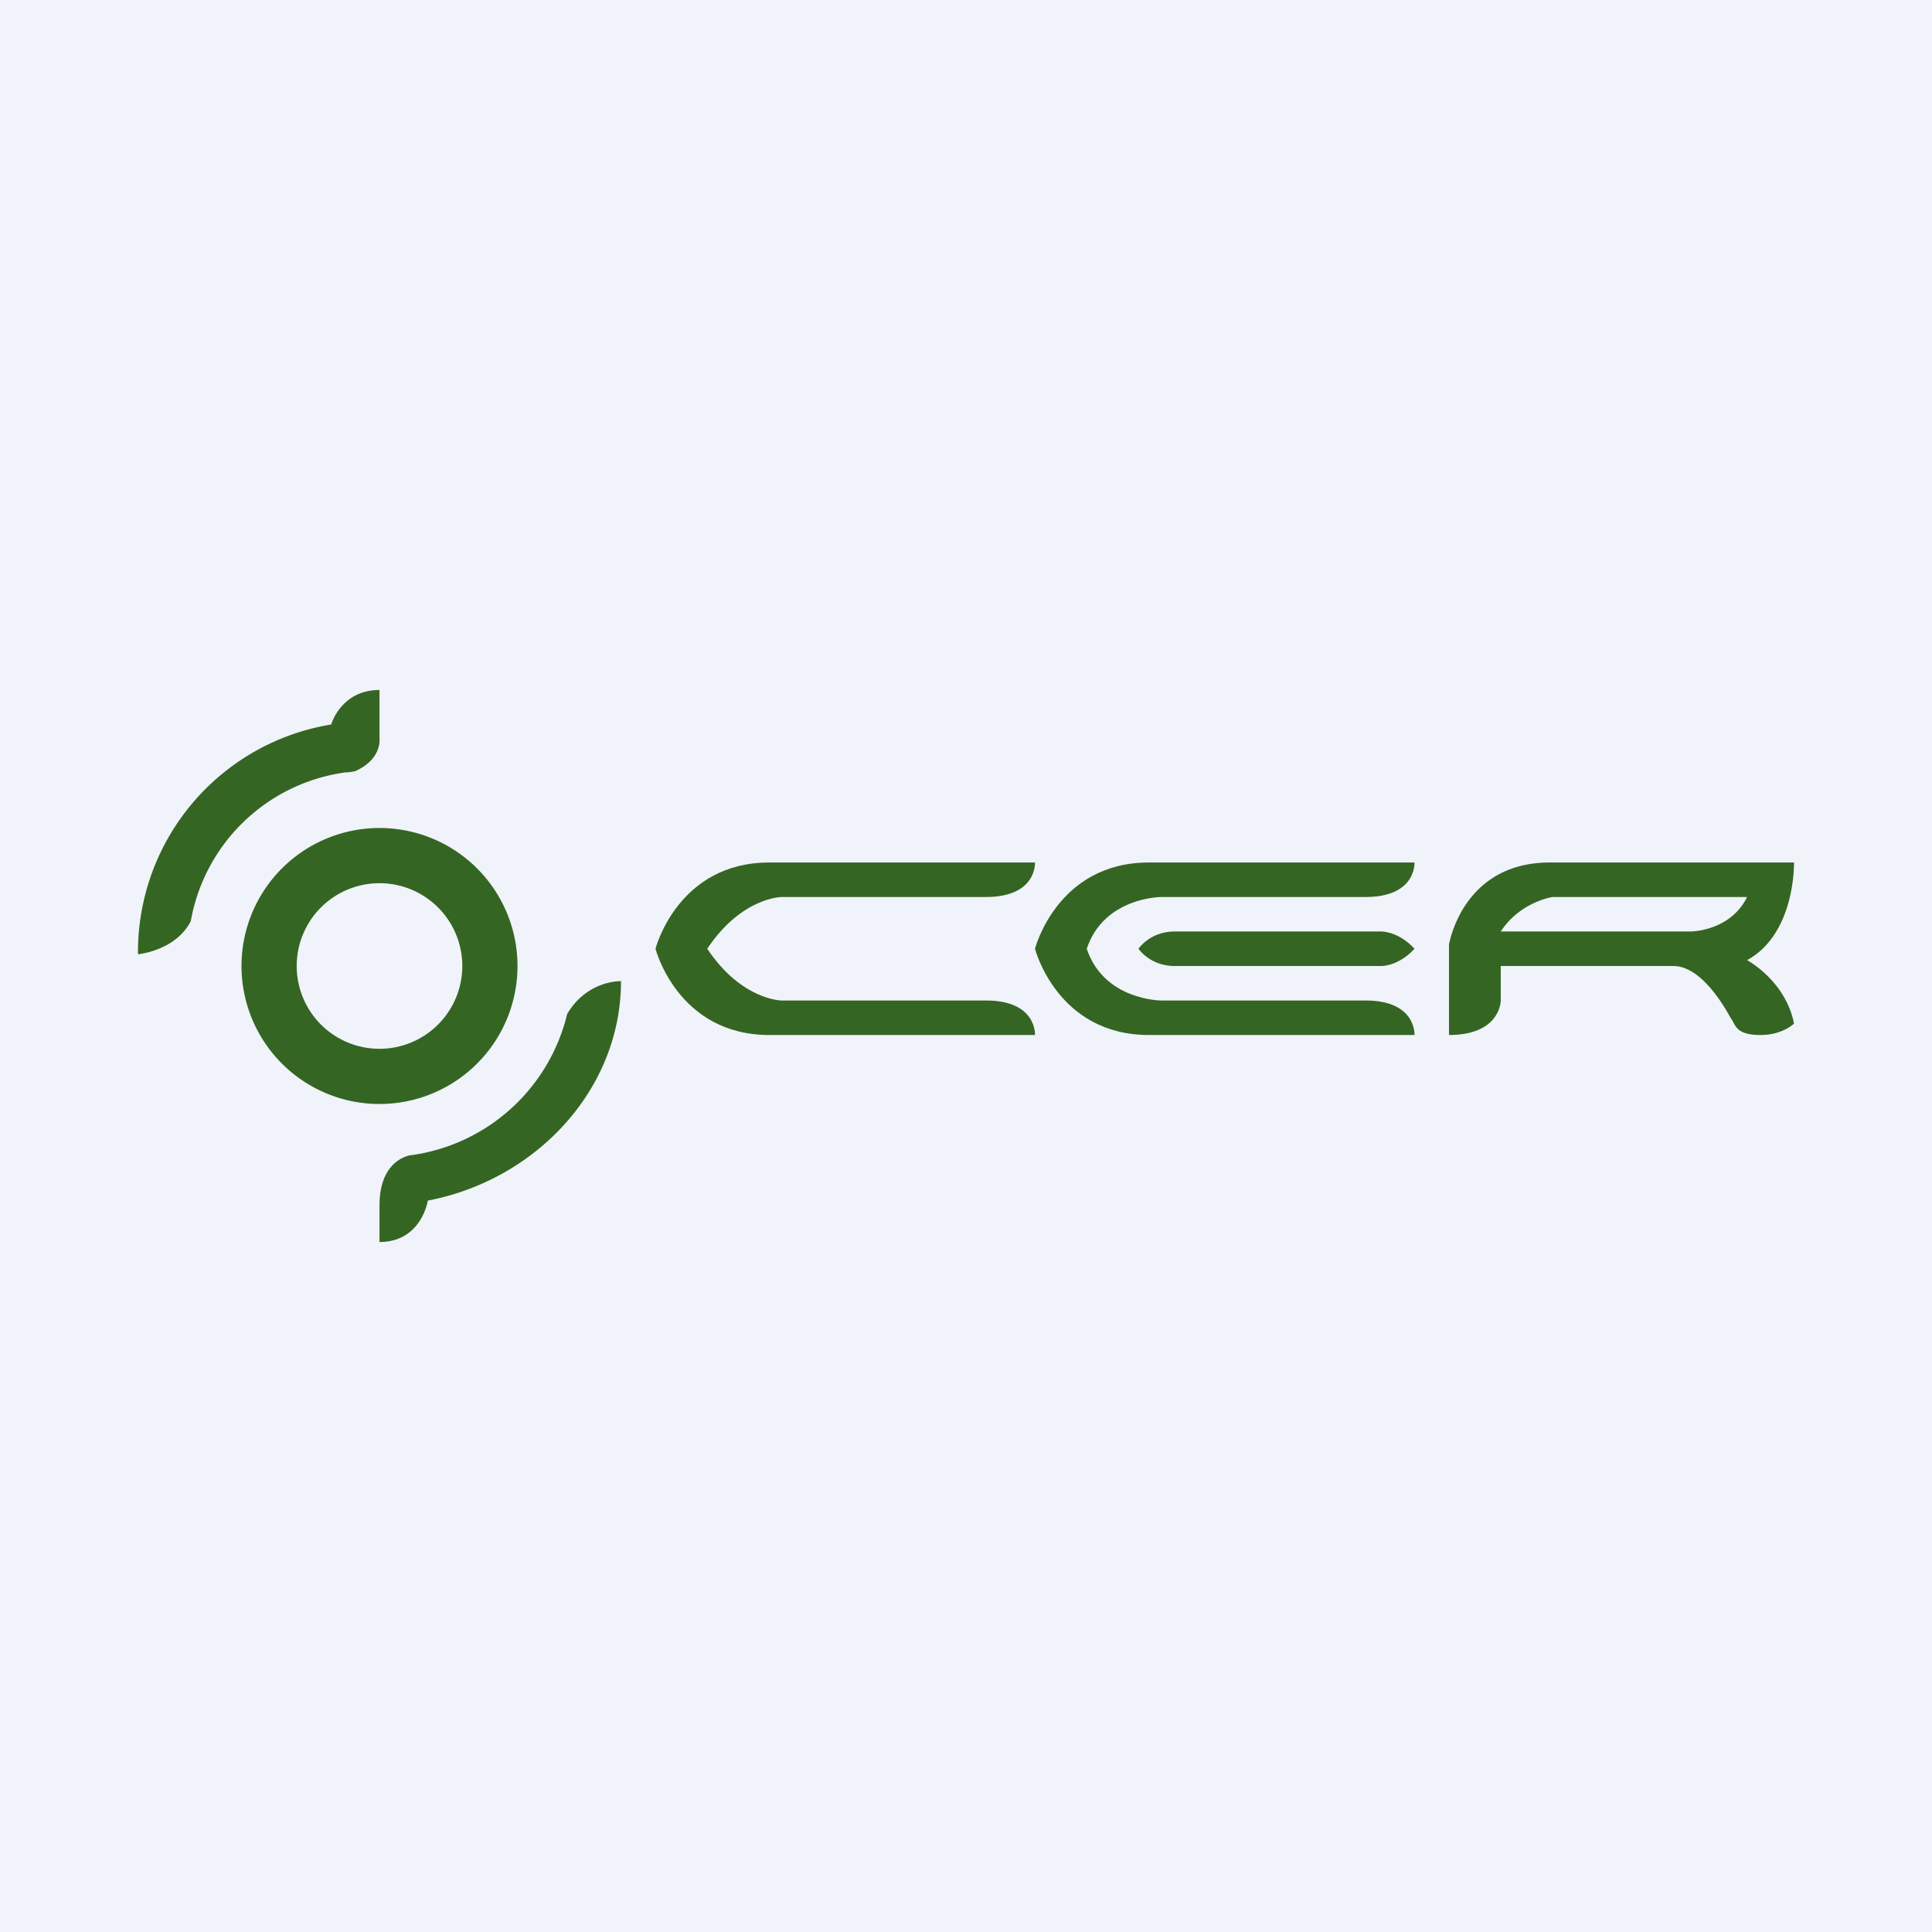 <svg width="56" height="56" viewBox="0 0 56 56" xmlns="http://www.w3.org/2000/svg"><path fill="#F0F3FA" d="M0 0h56v56H0z"/><path fill-rule="evenodd" d="M15 28a4 4 0 1 0-8 0 4 4 0 0 0 8 0Zm-1.6 0a2.4 2.4 0 1 0-4.8 0 2.4 2.4 0 0 0 4.8 0Z" fill="#356523"/><path d="M19 27.5s.64 2.5 3.3 2.5H30s.06-1-1.42-1h-5.92s-1.16 0-2.16-1.5c1-1.5 2.16-1.5 2.16-1.5h5.92c1.48 0 1.42-1 1.42-1h-7.7c-2.66 0-3.3 2.5-3.3 2.5Z" fill="#356523"/><path d="M30 27.5s.64 2.5 3.3 2.5H41s.06-1-1.42-1h-5.92S32 29 31.5 27.5C32 26 33.66 26 33.66 26h5.92c1.48 0 1.42-1 1.42-1h-7.7c-2.66 0-3.3 2.5-3.3 2.5Z" fill="#356523"/><path d="M33 27.5s.33-.5 1.05-.5h5.94s.51-.04 1.01.5c-.5.54-1 .5-1 .5h-5.95c-.72 0-1.05-.5-1.05-.5ZM11 21.4V20c-1.12 0-1.4 1-1.4 1A6.68 6.68 0 0 0 4 27.66s1.09-.1 1.53-.96A5.28 5.28 0 0 1 10 22.39s.15 0 .3-.04c.78-.35.7-.94.7-.94ZM18 28.44s-.97-.04-1.56.95a5.41 5.41 0 0 1-4.57 4.1c-.22.05-.87.3-.87 1.45V36c1.22 0 1.4-1.2 1.4-1.2 3.14-.6 5.6-3.22 5.6-6.36ZM42 27.38V30c1.5 0 1.5-1 1.5-1v-1h5c.84 0 1.52 1.25 1.66 1.5l.03.04.04.07c.1.2.21.39.8.39.64 0 .97-.33.97-.33-.24-1.24-1.36-1.84-1.36-1.84C52.05 27.06 52 25 52 25h-7.08C42.38 25 42 27.38 42 27.38ZM45 26h5.64c-.49 1-1.64 1-1.64 1h-5.5c.56-.86 1.5-1 1.5-1Z" fill="#356523"/></svg>